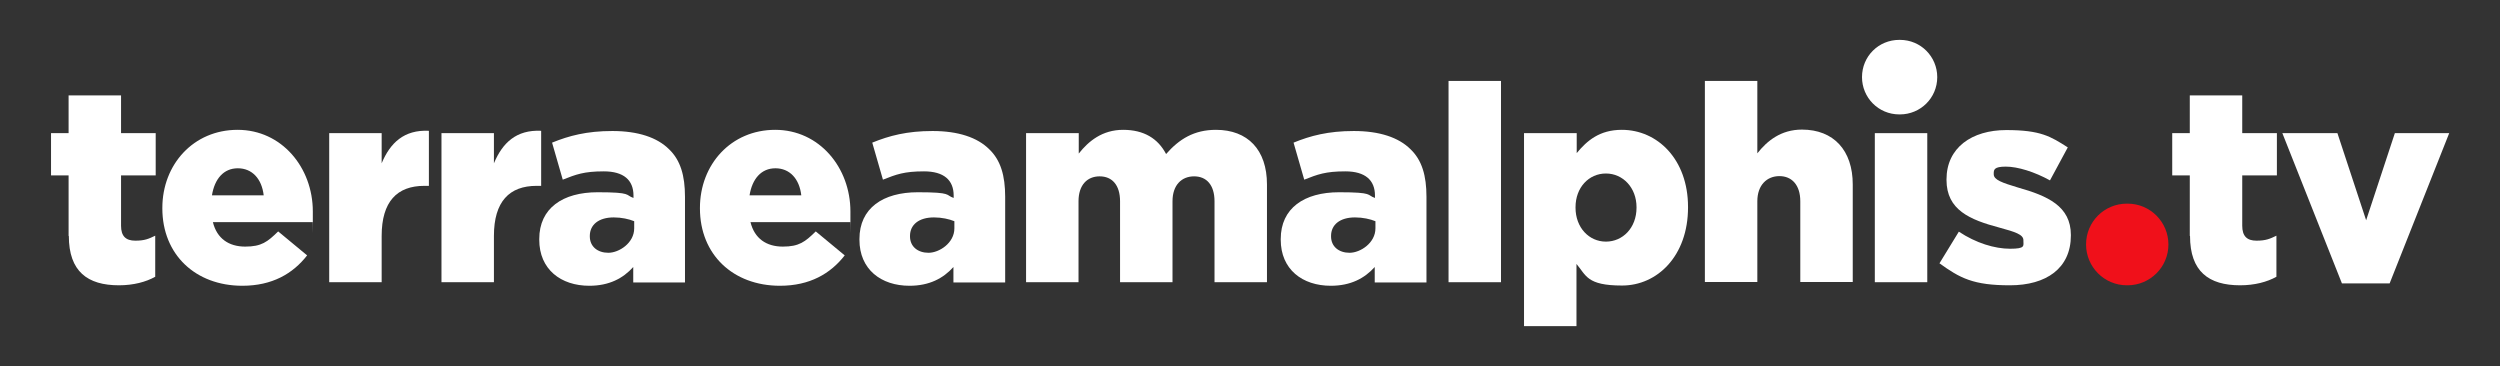 <?xml version="1.0" encoding="UTF-8"?>
<svg id="Livello_1" xmlns="http://www.w3.org/2000/svg" version="1.1" viewBox="0 0 1053.3 154.3">
  <rect x="0" y="0" width="1053.3" height="154.3" fill="#333333" stroke="none"/>
  <!-- Generator: Adobe Illustrator 29.5.1, SVG Export Plug-In . SVG Version: 2.1.0 Build 141)  -->
  <defs>
    <style>
      .st0 {
        fill: #f0101a;
      }

      .st1 {
        fill: #fff;
      }
    </style>
  </defs>
  <path class="st0" d="M896.1,85.8h.3c9.6,0,17.2,7.8,17.2,17.2h0c0,9.6-7.8,17.2-17.2,17.2h-.3c-9.6,0-17.2-7.8-17.2-17.2h0c0-9.6,7.7-17.2,17.2-17.2Z"/>
  <path class="st1" d="M800.2,16.8h.3c8.8,0,15.7,7.1,15.7,15.7h0c0,8.8-7.1,15.7-15.7,15.7h-.3c-8.8,0-15.7-7.1-15.7-15.7h0c0-8.8,7-15.7,15.7-15.7Z"/>
  <path class="st1" d="M28.9,99.4v-25.5h-7.4v-17.8h7.4v-15.9h22.1v15.9h14.6v17.8h-14.6v21.2c0,4.4,2,6.3,6,6.3s5.7-.8,8.4-2.1v17.3c-3.9,2.2-9.2,3.6-15.3,3.6-13.2,0-21.1-5.8-21.1-20.8Z"/>
  <path class="st1" d="M68.4,87.8v-.2c0-18.3,13.1-32.9,31.7-32.9s31.7,15.9,31.7,34.4,0,3-.1,4.5h-42c1.7,6.9,6.7,10.3,13.6,10.3s9.4-2,13.9-6.4l12.2,10.1c-6,7.7-14.7,12.8-27.3,12.8-19.7,0-33.7-13.1-33.7-32.6ZM111.1,82.3c-.8-7-4.9-11.4-10.9-11.4s-9.8,4.5-10.9,11.4h21.8Z"/>
  <path class="st1" d="M138.7,56.1h22.1v12.7c3.6-8.6,9.4-14.2,19.9-13.7v23.2h-1.9c-11.5,0-18,6.6-18,21.1v19.5h-22.1v-62.8Z"/>
  <path class="st1" d="M186,56.1h22.1v12.7c3.6-8.6,9.4-14.2,19.9-13.7v23.2h-1.9c-11.5,0-18,6.6-18,21.1v19.5h-22.1v-62.8Z"/>
  <path class="st1" d="M227.2,100.9v-.2c0-13,9.9-19.7,24.6-19.7s11.5,1.2,15.1,2.4v-1c0-6.5-4.1-10.2-12.5-10.2s-11.7,1.3-17.3,3.5l-4.5-15.6c7.1-2.9,14.6-4.9,25.4-4.9s18.9,2.7,23.9,7.7c4.8,4.6,6.7,11.1,6.7,20v36.1h-21.8v-6.5c-4.3,4.8-10.2,7.9-18.5,7.9-12,0-21.1-6.9-21.1-19.4ZM267.2,96.1v-2.9c-2.2-.9-5.3-1.6-8.6-1.6-6.4,0-10.1,3.1-10.1,7.8v.2c0,4.3,3.3,6.9,7.8,6.9s10.9-4.1,10.9-10.3Z"/>
  <path class="st1" d="M294.9,87.8v-.2c0-18.3,13.1-32.9,31.7-32.9s31.7,15.9,31.7,34.4,0,3-.1,4.5h-42c1.7,6.9,6.7,10.3,13.6,10.3s9.4-2,13.9-6.4l12.2,10.1c-6,7.7-14.7,12.8-27.3,12.8-19.7,0-33.7-13.1-33.7-32.6ZM337.6,82.3c-.8-7-4.9-11.4-10.9-11.4s-9.8,4.5-10.9,11.4h21.8Z"/>
  <path class="st1" d="M362.1,100.9v-.2c0-13,9.9-19.7,24.6-19.7s11.5,1.2,15.1,2.4v-1c0-6.5-4.1-10.2-12.5-10.2s-11.7,1.3-17.3,3.5l-4.5-15.6c7.1-2.9,14.6-4.9,25.4-4.9s18.9,2.7,23.9,7.7c4.8,4.6,6.7,11.1,6.7,20v36.1h-21.8v-6.5c-4.3,4.8-10.2,7.9-18.5,7.9-12,0-21.1-6.9-21.1-19.4ZM402.1,96.1v-2.9c-2.2-.9-5.3-1.6-8.6-1.6-6.4,0-10.1,3.1-10.1,7.8v.2c0,4.3,3.3,6.9,7.8,6.9s10.9-4.1,10.9-10.3Z"/>
  <path class="st1" d="M432.4,56.1h22.1v8.6c4.1-5.2,9.9-10,18.7-10s14.7,3.7,18.1,10.2c5.5-6.3,11.8-10.2,21-10.2,13.4,0,21.5,8.4,21.5,23v41.2h-22.1v-34.1c0-6.9-3.4-10.5-8.6-10.5s-9.1,3.6-9.1,10.5v34.1h-22.1v-34.1c0-6.9-3.4-10.5-8.6-10.5s-8.9,3.6-8.9,10.5v34.1h-22.1v-62.8Z"/>
  <path class="st1" d="M539.6,100.9v-.2c0-13,9.9-19.7,24.6-19.7s11.5,1.2,15.1,2.4v-1c0-6.5-4.1-10.2-12.5-10.2s-11.7,1.3-17.3,3.5l-4.5-15.6c7.1-2.9,14.6-4.9,25.4-4.9s18.9,2.7,23.9,7.7c4.8,4.6,6.7,11.1,6.7,20v36.1h-21.8v-6.5c-4.3,4.8-10.2,7.9-18.5,7.9-12,0-21.1-6.9-21.1-19.4ZM579.5,96.1v-2.9c-2.2-.9-5.3-1.6-8.6-1.6-6.4,0-10.1,3.1-10.1,7.8v.2c0,4.3,3.3,6.9,7.8,6.9s10.9-4.1,10.9-10.3Z"/>
  <path class="st1" d="M610.3,34.1h22.1v84.8h-22.1V34.1Z"/>
  <path class="st1" d="M642.2,56.1h22.1v8.4c4.3-5.2,9.6-9.8,19-9.8,15,0,27.9,12.4,27.9,32.5v.2c0,20.4-12.9,32.9-27.8,32.9s-15.1-4.3-19.2-9.1v26.2h-22.1V56.1ZM689.5,87.5v-.2c0-8.2-5.7-14.2-12.9-14.2s-12.8,5.9-12.8,14.2v.2c0,8.4,5.7,14.3,12.8,14.3s12.9-5.8,12.9-14.3Z"/>
  <path class="st1" d="M718.3,34.1h22.1v30.5c4.1-5.2,9.9-10,18.8-10,13.4,0,21.4,8.8,21.4,23.1v41.1h-22.1v-34c0-6.9-3.6-10.6-8.8-10.6s-9.3,3.7-9.3,10.6v34h-22.1V34.1Z"/>
  <path class="st1" d="M789.9,56.1h22.1v62.8h-22.1v-62.8Z"/>
  <path class="st1" d="M817.1,111l8.2-13.4c7.2,4.8,15.1,7.2,21.6,7.2s5.6-1.2,5.6-3.4v-.2c0-2.4-3.5-3.5-10.1-5.3-12.4-3.3-22.3-7.4-22.3-20.1v-.2c0-13.4,10.7-20.8,25.2-20.8s18.7,2.7,25.9,7.3l-7.5,13.9c-6.5-3.6-13.6-5.8-18.6-5.8s-5.1,1.3-5.1,3v.2c0,2.4,3.6,3.6,10.2,5.6,12.4,3.5,22.3,7.8,22.3,20v.2c0,13.8-10.3,21-25.7,21s-21-3-29.7-9.3Z"/>
  <path class="st1" d="M922.6,99.4v-25.5h-7.4v-17.8h7.4v-15.9h22.1v15.9h14.6v17.8h-14.6v21.2c0,4.4,2,6.3,6,6.3s5.7-.8,8.4-2.1v17.3c-3.9,2.2-9.2,3.6-15.3,3.6-13.2,0-21.1-5.8-21.1-20.8Z"/>
  <path class="st1" d="M961.6,56.1h23.2l12.1,36.7,12.1-36.7h22.9l-25.1,63.3h-20.1l-25.1-63.3Z"/>
</svg>